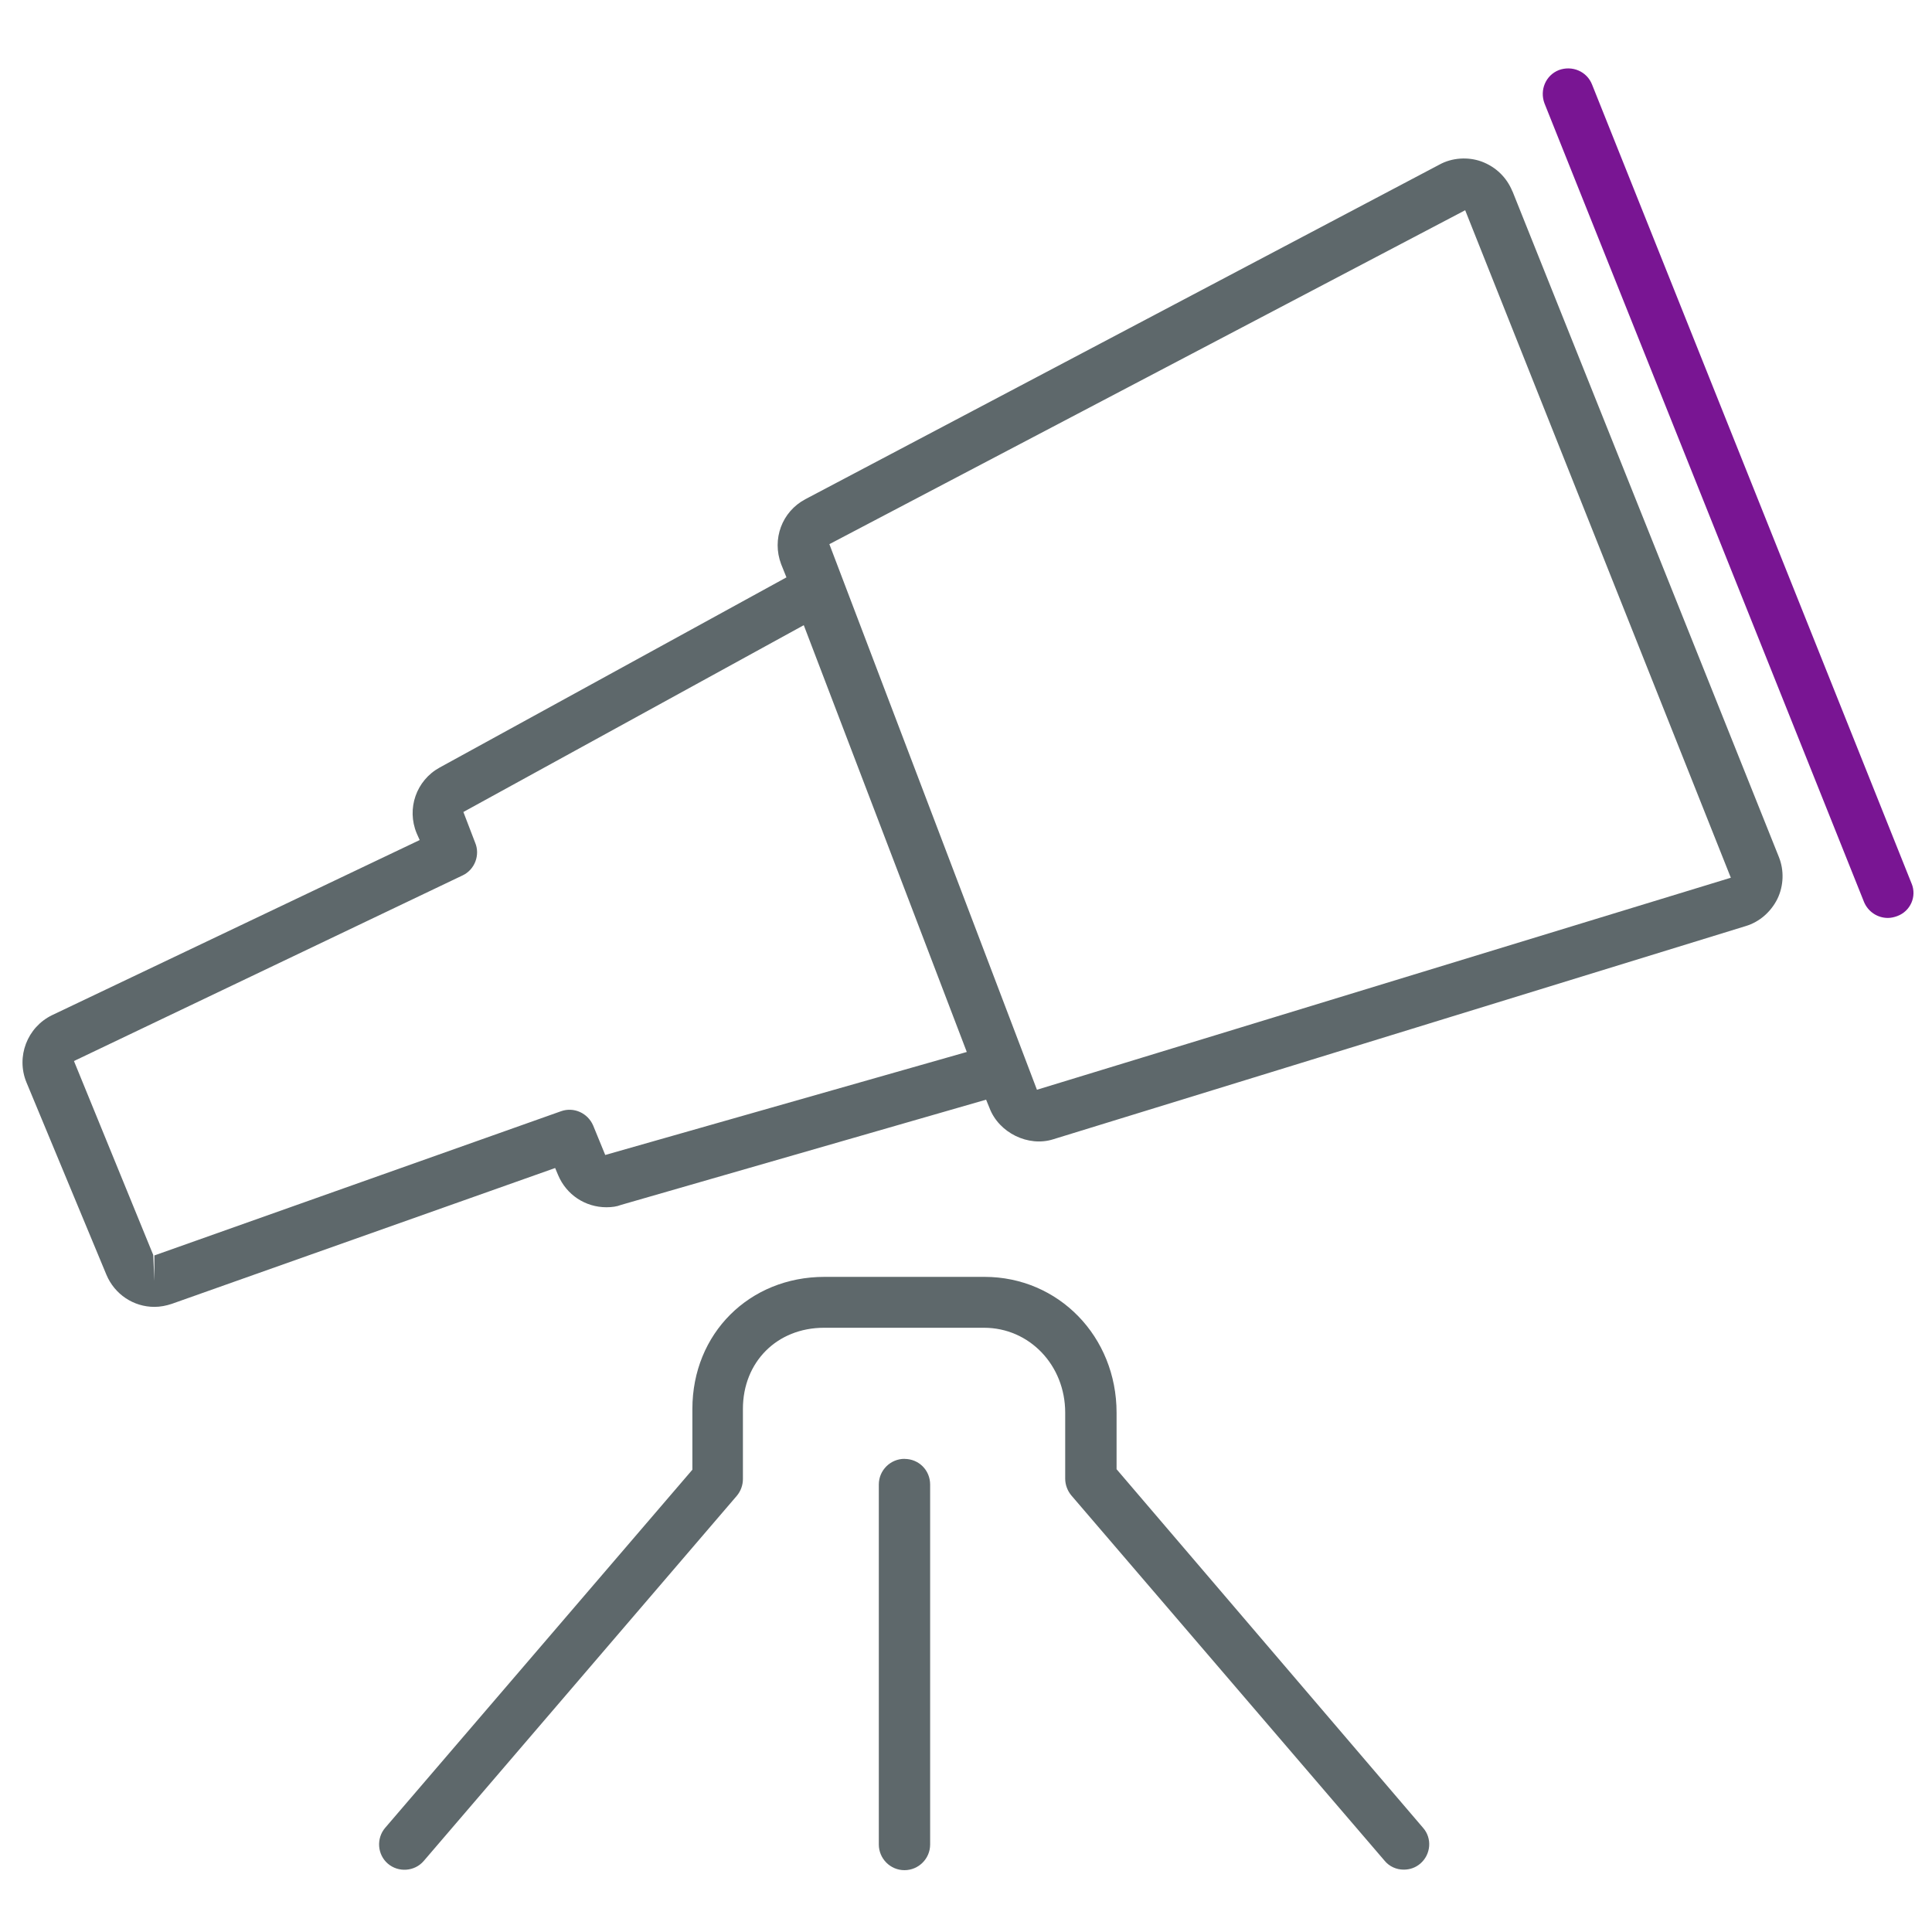 <!-- Generated by IcoMoon.io -->
<svg version="1.1" xmlns="http://www.w3.org/2000/svg" width="32" height="32" viewBox="0 0 32 32">
<title>telescope</title>
<path fill="#5e686b" d="M25.050 3.169c-0.094-0.231-0.275-0.406-0.512-0.494-0.225-0.081-0.488-0.063-0.694 0.050l-10.506 5.544c-0.387 0.206-0.556 0.662-0.4 1.075l0.088 0.219-5.744 3.15c-0.388 0.213-0.55 0.681-0.381 1.088l0.050 0.113-6.088 2.9c-0.412 0.2-0.6 0.688-0.425 1.113l1.325 3.188c0.137 0.325 0.45 0.531 0.794 0.531 0.1 0 0.194-0.019 0.288-0.050l6.35-2.25 0.050 0.119c0.137 0.325 0.45 0.531 0.8 0.531 0.088 0 0.175-0.012 0.238-0.038l6.050-1.744 0.056 0.137c0.156 0.413 0.644 0.65 1.056 0.519l11.469-3.531c0.231-0.069 0.419-0.238 0.525-0.45 0.106-0.219 0.113-0.475 0.025-0.694l-4.412-11.025zM10.025 19.131l-0.2-0.488c-0.088-0.206-0.319-0.313-0.531-0.238l-6.731 2.387c0 0-0.006 0-0.006 0v0.425l-0.019-0.431-1.313-3.212 6.438-3.075c0.2-0.094 0.294-0.338 0.206-0.544l-0.194-0.506 5.638-3.094 2.7 7.069-5.988 1.706zM17.175 18.050l-3.438-9.037 10.531-5.531 4.4 11.056-11.494 3.512z"></path>
<path id="svg-ico" fill="#791593" d="M31.663 14.637l-5.294-13.238c-0.087-0.219-0.331-0.319-0.55-0.238-0.219 0.087-0.319 0.331-0.238 0.55l5.294 13.231c0.069 0.162 0.225 0.262 0.394 0.262 0.050 0 0.106-0.012 0.156-0.031 0.219-0.081 0.325-0.325 0.238-0.537z"></path>
<path fill="#5e686b" d="M18.494 24.337v-0.938c0-1.262-0.962-2.25-2.188-2.25h-2.65c-1.244 0-2.188 0.938-2.188 2.188v1.006l-5.088 5.931c-0.15 0.175-0.131 0.444 0.044 0.594s0.444 0.131 0.594-0.044l5.187-6.050c0.063-0.075 0.1-0.175 0.1-0.275v-1.163c0-0.775 0.563-1.344 1.344-1.344h2.65c0.75 0 1.344 0.619 1.344 1.406v1.094c0 0.1 0.038 0.2 0.1 0.275l5.188 6.050c0.081 0.1 0.2 0.15 0.319 0.15 0.1 0 0.194-0.031 0.275-0.1 0.175-0.15 0.2-0.419 0.044-0.594l-5.075-5.938z"></path>
<path fill="#5e686b" d="M14.981 24.163c-0.231 0-0.425 0.188-0.425 0.425v5.963c0 0.231 0.188 0.425 0.425 0.425 0.231 0 0.425-0.188 0.425-0.425v-5.962c0-0.238-0.188-0.425-0.425-0.425z"></path>
</svg>
